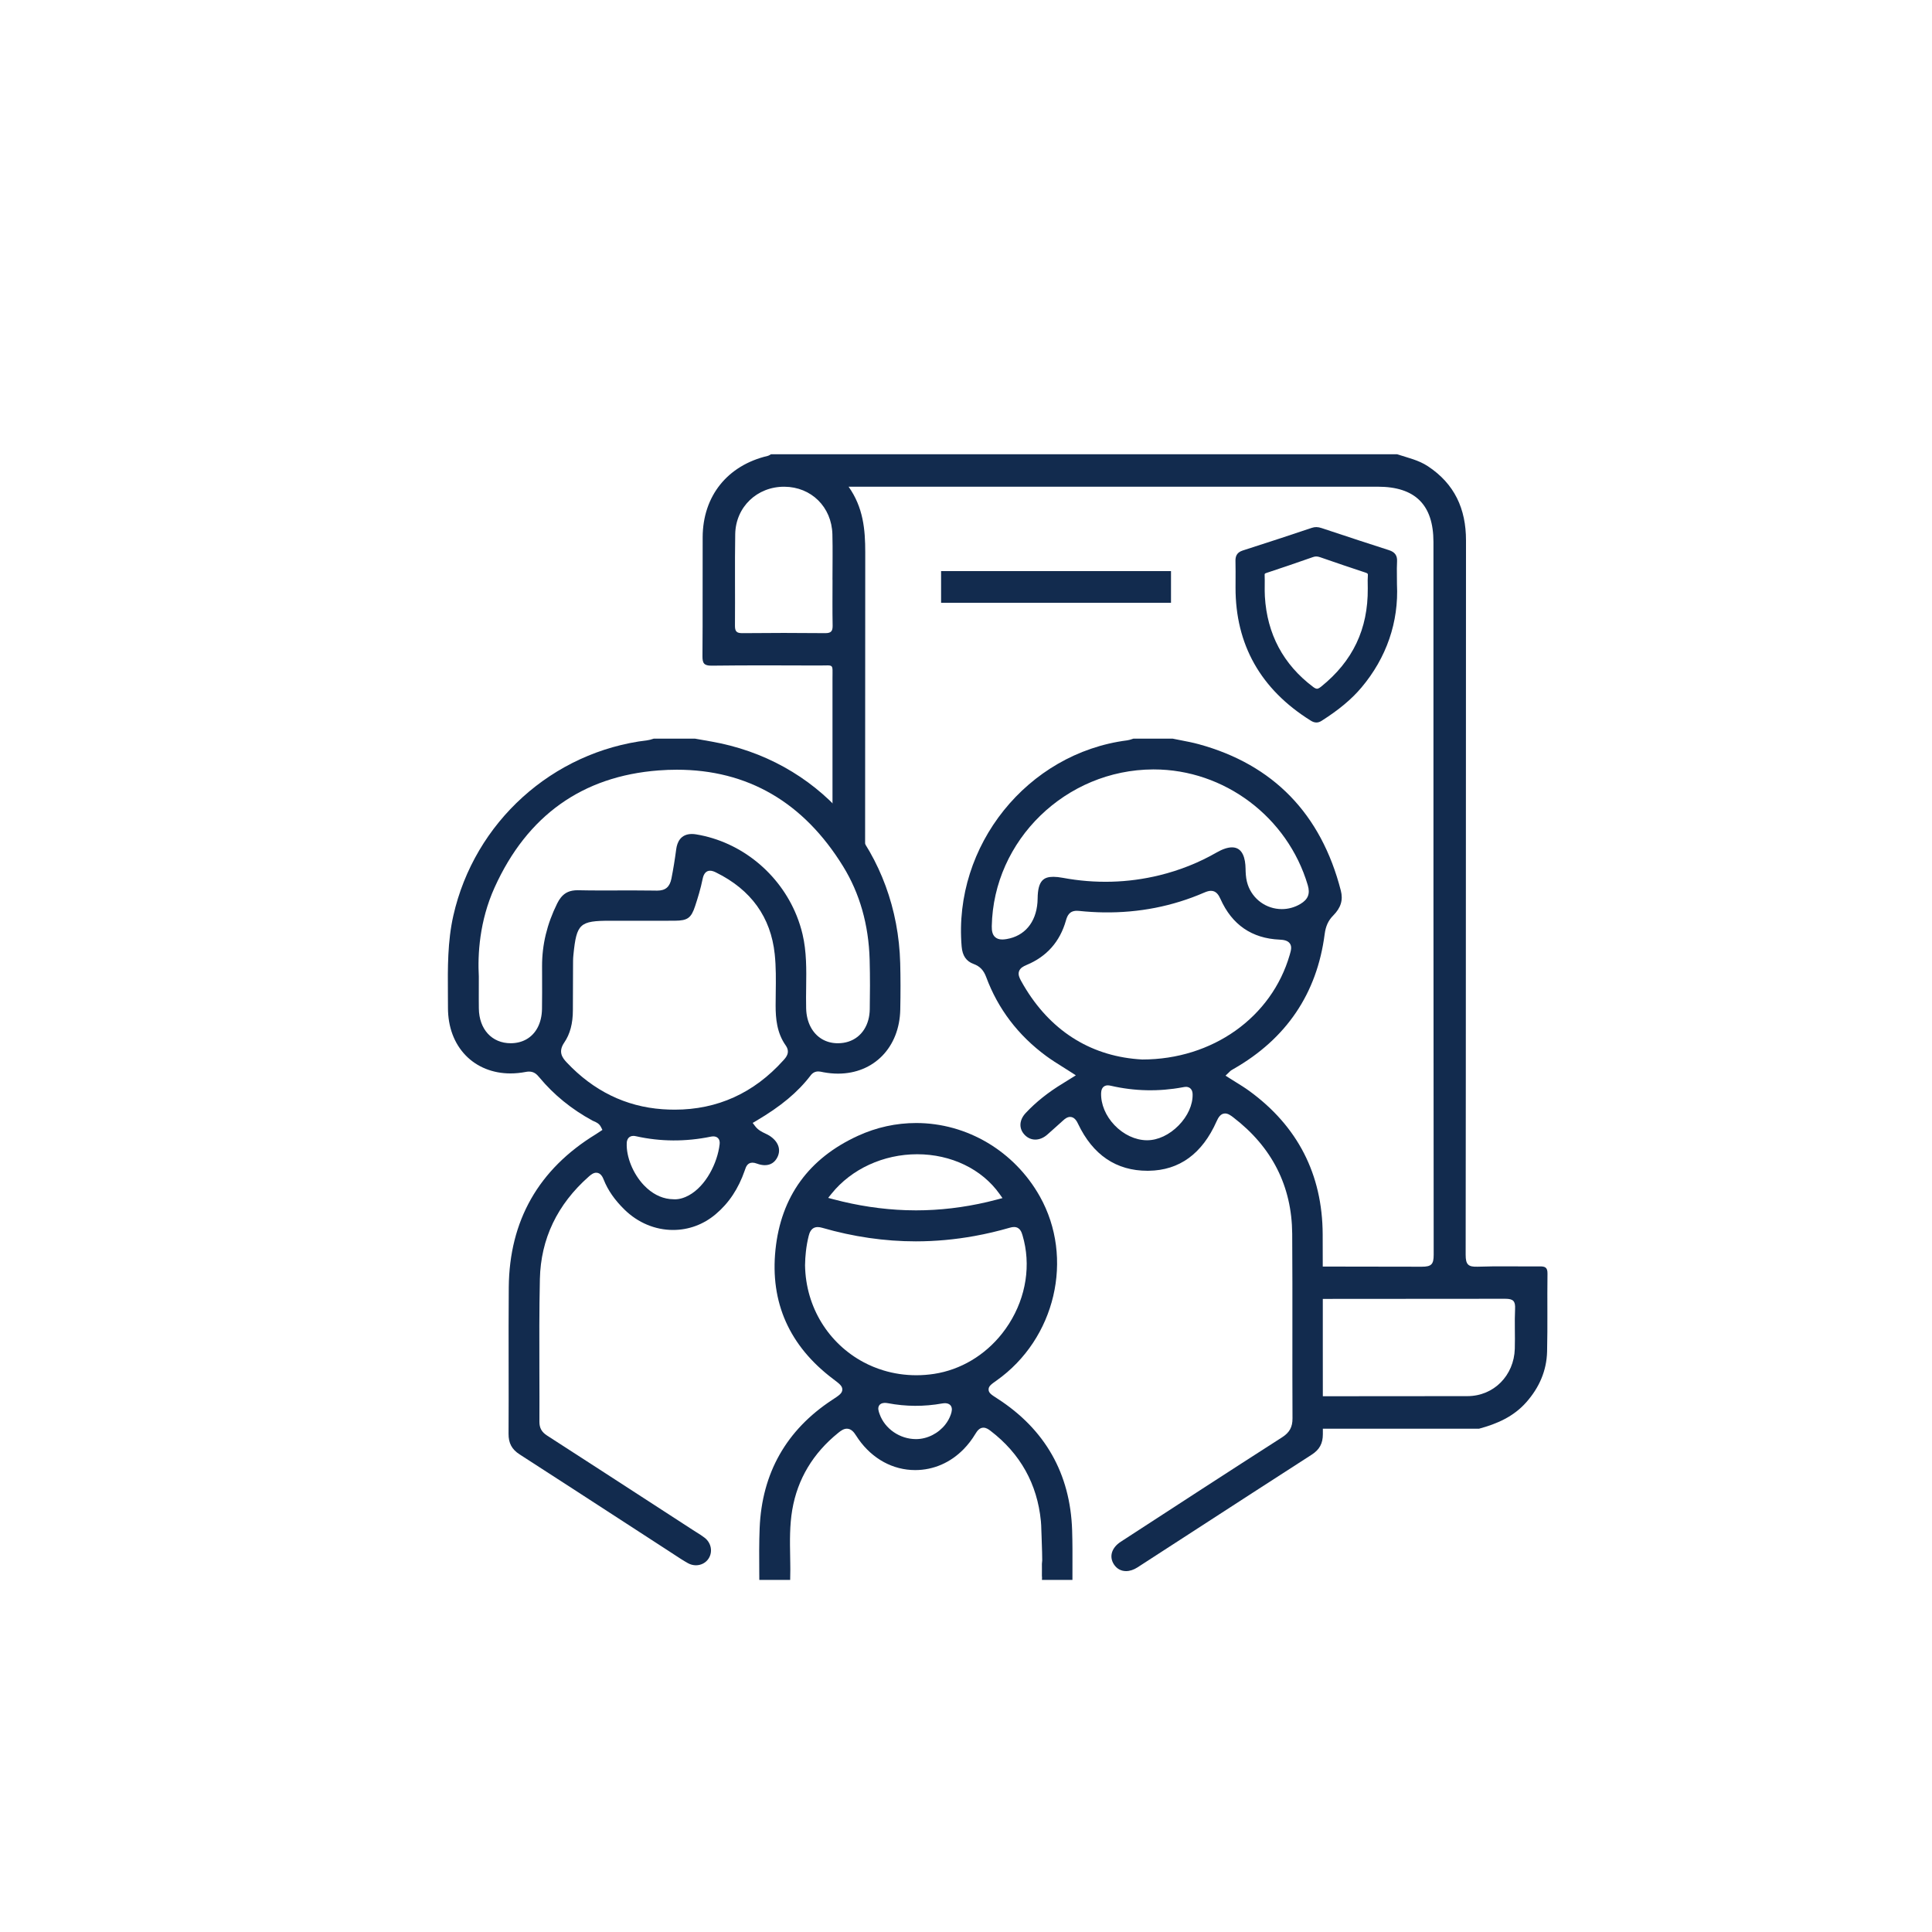<?xml version="1.0" encoding="UTF-8"?> <!-- Generator: Adobe Illustrator 16.0.0, SVG Export Plug-In . SVG Version: 6.00 Build 0) --> <svg xmlns="http://www.w3.org/2000/svg" xmlns:xlink="http://www.w3.org/1999/xlink" id="Warstwa_1" x="0px" y="0px" width="500px" height="500px" viewBox="0 0 500 500" xml:space="preserve"> <path fill="#122B4E" d="M361.533,151.199c0-0.797-0.008-1.517-0.016-2.185c-0.015-1.368-0.028-2.55,0.04-3.687 c0.092-1.547-0.549-2.453-2.081-2.943c-5.074-1.621-10.219-3.324-15.194-4.973l-2.252-0.745c-0.969-0.321-1.709-0.333-2.519-0.063 c-5.643,1.884-11.718,3.898-17.919,5.875c-1.682,0.537-1.873,1.735-1.852,2.72c0.039,1.739,0.03,3.515,0.022,5.23l-0.006,1.599 c-0.036,14.793,6.51,26.39,19.456,34.465c0.366,0.229,0.863,0.49,1.47,0.49c0.445,0,0.882-0.139,1.333-0.424 c4.482-2.849,7.76-5.584,10.311-8.607C358.835,170.233,362.019,160.967,361.533,151.199z M353.965,151.322 c0.006,0.316,0.012,0.633,0.012,0.957c0.088,10.518-3.87,18.842-12.099,25.448c-0.574,0.461-0.868,0.515-1.039,0.515 c-0.258,0-0.587-0.153-1.006-0.469c-7.714-5.809-11.913-13.684-12.484-23.404c-0.057-0.969-0.048-1.971-0.039-2.941 c0.008-0.834,0.016-1.699-0.018-2.558c-0.016-0.386-0.018-0.436,0.502-0.606c3.851-1.271,7.788-2.612,12.037-4.103 c0.28-0.098,0.547-0.146,0.814-0.146c0.306,0,0.623,0.062,0.999,0.191c4.138,1.432,7.876,2.719,11.726,3.976 c0.625,0.204,0.67,0.322,0.63,0.84C353.937,149.799,353.951,150.574,353.965,151.322z"></path> <path fill="#122B4E" d="M400.488,329.588c0.024-1.647-0.69-1.86-2.056-1.847c-5.332,0.052-10.671-0.113-15.997,0.08 c-2.468,0.09-3.126-0.558-3.124-3.087c0.08-61.621,0.042-123.244,0.088-184.866c0.006-8.177-2.959-14.649-9.859-19.206 c-2.438-1.61-5.25-2.208-7.959-3.098c-54.016,0-108.033,0-162.049,0c-0.283,0.145-0.553,0.35-0.854,0.421 c-10.407,2.455-16.78,10.366-16.829,21.03c-0.047,10.256,0.034,20.512-0.052,30.768c-0.016,1.873,0.397,2.514,2.407,2.488 c9.271-0.115,18.543-0.072,27.813-0.04c3.886,0.014,3.43-0.613,3.431,3.333c0.002,13.178,0.001,26.355,0.002,39.533l5.474,6.325 l2.96,9.084c0.005-29.19,0.012-58.381,0.041-87.571c0.006-5.926-0.513-11.6-4.308-16.979c1.479,0,2.354,0,3.231,0 c44.574,0,89.148,0,133.724,0.001c9.682,0.001,14.402,4.688,14.403,14.311c0.002,61.484-0.015,122.971,0.06,184.455 c0.002,2.481-0.586,3.104-3.088,3.101c-11.51-0.026-20.455-0.038-31.965-0.05l2.221,2.308l0.345,6.076 c17-0.004,34.001-0.012,51-0.036c2.09-0.002,2.65,0.602,2.553,2.621c-0.166,3.438,0.029,6.891-0.074,10.334 c-0.206,6.878-5.414,12.233-12.261,12.241c-13.26,0.02-26.521,0.027-39.78,0.031l0.479,8.402c14.099,0,28.198,0,42.296,0 c4.646-1.253,8.925-3.112,12.221-6.829c3.346-3.777,5.281-8.143,5.403-13.151C400.548,343.046,400.394,336.314,400.488,329.588z M213.536,163.857c-7.137-0.07-14.272-0.074-21.409,0.003c-1.557,0.017-1.932-0.517-1.919-1.983 c0.063-7.875-0.062-15.75,0.066-23.623c0.116-7.07,5.685-12.332,12.723-12.289c6.946,0.043,12.241,5.228,12.427,12.301 c0.104,3.935,0.02,7.875,0.02,11.811c0.004,0,0.008,0,0.013,0c0,3.938-0.052,7.877,0.027,11.813 C215.512,163.365,215.063,163.874,213.536,163.857z"></path> <path fill="#122B4E" d="M192.812,302.711c0.227-0.679,0.604-1.813,1.927-1.813c0.339,0,0.719,0.08,1.161,0.245 c0.72,0.267,1.405,0.402,2.039,0.402c1.482,0,2.616-0.732,3.281-2.121c0.955-1.995,0.173-4.055-2.095-5.512 c-0.311-0.197-0.668-0.369-1.046-0.55c-0.887-0.42-1.89-0.898-2.663-1.926l-0.621-0.826l0.892-0.524 c6.432-3.785,10.785-7.42,14.116-11.783c0.512-0.673,1.169-1.012,1.951-1.012c0.376,0,0.722,0.072,1.059,0.144 c0.102,0.021,0.205,0.046,0.31,0.063c1.267,0.235,2.529,0.356,3.753,0.356c9.286,0,15.911-6.807,16.112-16.553 c0.089-4.333,0.085-8.265-0.014-12.022c-0.738-28.215-19.429-51.085-46.508-56.909c-1.502-0.322-3.051-0.59-4.55-0.85 c-0.692-0.12-1.386-0.24-2.078-0.366h-10.626c-0.123,0.036-0.245,0.075-0.367,0.112c-0.404,0.129-0.823,0.26-1.287,0.314 c-24.584,2.93-44.772,21.177-50.238,45.402c-1.5,6.653-1.451,13.541-1.403,20.2c0.008,1.207,0.017,2.412,0.017,3.618 c0,4.963,1.582,9.227,4.577,12.329c2.907,3.014,7.021,4.672,11.578,4.672c1.291,0,2.625-0.129,3.964-0.386 c0.311-0.063,0.591-0.092,0.857-0.092c1.317,0,2.012,0.707,2.663,1.491c3.739,4.513,8.374,8.28,13.771,11.204 c0.128,0.069,0.265,0.125,0.403,0.186c0.562,0.238,1.33,0.565,1.79,1.483l0.366,0.732l-1.003,0.665 c-0.238,0.162-0.474,0.319-0.714,0.469c-14.795,9.043-22.37,22.363-22.517,39.592c-0.058,6.751-0.047,13.615-0.036,20.255 c0.009,5.787,0.018,11.771-0.019,17.656c-0.015,2.441,0.843,4.038,2.867,5.343c9.191,5.921,18.513,11.975,27.529,17.827 c3.768,2.447,7.534,4.894,11.304,7.337c0.375,0.245,0.747,0.489,1.122,0.736c1.172,0.771,2.383,1.569,3.61,2.253 c0.637,0.354,1.35,0.541,2.061,0.541c1.339,0,2.559-0.645,3.263-1.721c1.134-1.736,0.711-4.05-0.983-5.381 c-0.646-0.51-1.351-0.947-2.097-1.413c-0.306-0.189-0.61-0.381-0.911-0.576l-7.452-4.835c-9.94-6.45-20.219-13.122-30.349-19.651 c-1.391-0.896-1.982-1.96-1.977-3.555c0.02-4.312,0.007-8.695-0.008-12.935c-0.023-7.87-0.049-16.008,0.127-24.011 c0.228-10.386,4.494-19.315,12.684-26.542c0.573-0.506,1.201-0.974,1.905-0.974c1.214,0,1.725,1.284,1.942,1.832 c1.08,2.714,2.835,5.237,5.366,7.715c3.472,3.397,7.933,5.268,12.563,5.268c4.05,0,7.86-1.404,11.02-4.063 c3.435-2.894,5.9-6.602,7.538-11.331L192.812,302.711z M144.187,233.839c-2.633,5.339-3.908,10.633-3.9,16.184l0.006,2.659 c0.009,2.746,0.018,5.584-0.025,8.382c0,0.017,0,0.036,0,0.054c-0.06,3.69-1.578,6.49-4.09,7.885 c-1.144,0.635-2.49,0.979-3.999,0.985c-4.885,0-8.185-3.616-8.253-8.999c-0.012-0.793-0.016-1.587-0.017-2.42 c-0.001-0.834,0.002-1.706,0.004-2.662c0.003-0.962,0.006-2.006,0.006-3.173c-0.314-5.689,0.141-14.365,4.101-23.099 c8.422-18.573,22.699-28.752,42.435-30.252c1.585-0.121,3.167-0.182,4.703-0.182c18.337,0,32.823,8.424,43.052,25.038 c4.293,6.969,6.597,15.078,6.852,24.1c0.064,2.286,0.087,4.55,0.086,6.717c-0.002,2.165-0.026,4.231-0.055,6.124 c-0.016,0.987-0.144,1.915-0.375,2.77c-1.003,3.704-3.934,6.04-7.882,6.04h-0.001l-0.213-0.002 c-1.452-0.029-2.764-0.406-3.886-1.067c-2.467-1.457-4.015-4.308-4.106-7.945c-0.047-1.856-0.021-3.738,0.002-5.559 c0.063-4.492,0.125-9.141-0.932-13.619c-0.391-1.66-0.906-3.272-1.534-4.832c-4.397-10.911-14.331-19.109-26.011-21.033 c-0.381-0.063-0.75-0.095-1.098-0.095c-2.92,0-3.814,2.14-4.053,3.935c-0.353,2.676-0.757,5.157-1.236,7.582 c-0.437,2.199-1.545,3.137-3.711,3.137l-0.16-0.002c-0.222-0.004-0.447-0.008-0.676-0.012c-1.602-0.027-3.362-0.04-5.478-0.04 c-1.243,0-2.487,0.005-3.73,0.008c-1.247,0.005-2.493,0.009-3.738,0.009c-0.327,0-0.646,0-0.957,0 c-2.171-0.006-3.93-0.023-5.607-0.061l-0.22-0.002c-1.92,0-3.264,0.562-4.325,1.875 C144.811,232.705,144.488,233.226,144.187,233.839z M186.239,296.129c-0.035,0.315-0.082,0.638-0.139,0.962 c-0.854,4.884-4.043,10.72-8.711,12.695c-0.229,0.098-0.46,0.184-0.691,0.257c-0.691,0.224-1.382,0.339-2.026,0.339c0,0,0,0-0.001,0 c-0.145,0-0.288-0.006-0.431-0.018c-2.409-0.03-4.725-0.998-6.758-2.813c-0.291-0.259-0.576-0.535-0.854-0.828 c-2.805-2.957-4.585-7.339-4.43-10.901c0.074-1.719,1.329-1.852,1.711-1.852c0.21,0,0.437,0.027,0.697,0.088 c6.319,1.411,12.835,1.447,19.369,0.105c1.036-0.212,1.62,0.131,1.886,0.428C186.191,294.96,186.315,295.464,186.239,296.129z M174.617,287.18c-1.042,0-2.114-0.038-3.186-0.115c-9.511-0.678-17.843-4.752-24.764-12.108c-1.165-1.236-2.27-2.756-0.635-5.151 c1.5-2.195,2.229-4.936,2.229-8.383c0.001-3.731,0.021-7.468,0.041-11.2l0.009-1.598c0.003-0.467,0.032-0.965,0.093-1.56 c0.813-8.041,1.615-8.778,9.539-8.778l12.71,0.007c1.34,0,2.677-0.004,4.016-0.013c3.284-0.022,4.216-0.702,5.241-3.823 c0.672-2.045,1.426-4.477,1.931-6.996c0.281-1.408,0.932-2.121,1.934-2.121c0.542,0,1.086,0.232,1.547,0.461 c9.058,4.464,14.163,11.569,15.175,21.118c0.353,3.315,0.308,6.703,0.264,9.975c-0.016,1.134-0.031,2.267-0.03,3.396 c0.002,3.254,0.311,7.016,2.592,10.238c1.279,1.811,0.132,3.085-0.554,3.848l-0.051,0.054 C195.11,282.891,185.656,287.18,174.617,287.18z"></path> <path fill="#122B4E" d="M347.004,230.478c-5.106-19.86-17.476-32.605-36.765-37.88c-1.516-0.415-3.11-0.723-4.651-1.02 c-0.711-0.137-1.423-0.275-2.133-0.423h-10.112c-0.12,0.038-0.239,0.077-0.359,0.117c-0.4,0.133-0.817,0.271-1.282,0.331 c-25.816,3.307-45.032,27.238-42.83,53.349c0.2,2.385,1.183,3.82,3.089,4.519c1.627,0.597,2.604,1.612,3.264,3.395 c3.043,8.215,8.271,15.089,15.539,20.438c1.354,0.995,2.777,1.888,4.288,2.833c0.707,0.444,1.426,0.895,2.152,1.364l1.22,0.791 l-1.936,1.207c-0.502,0.314-0.976,0.609-1.452,0.899c-3.8,2.313-6.938,4.815-9.591,7.651c-1.752,1.872-1.815,4.131-0.164,5.753 c0.744,0.731,1.664,1.12,2.657,1.12c1.081,0,2.198-0.473,3.146-1.327c0.541-0.487,1.086-0.972,1.633-1.453 c0.803-0.711,1.606-1.422,2.394-2.149c0.502-0.462,1.112-0.936,1.843-0.936c1.193,0,1.793,1.259,2.05,1.798 c3.837,8.056,9.881,12.141,17.967,12.141l0.318-0.004c7.932-0.104,13.839-4.405,17.56-12.787c0.448-1.01,1.06-2.042,2.202-2.042 c0.739,0,1.418,0.473,2.106,1c10.037,7.681,15.172,17.819,15.262,30.131c0.063,8.557,0.056,17.254,0.049,25.663 c-0.005,7.249-0.011,14.745,0.027,22.115c0.013,2.248-0.769,3.668-2.693,4.903c-13.727,8.802-27.578,17.804-41.743,27.021 c-2.387,1.552-3.084,3.859-1.775,5.875c0.725,1.115,1.839,1.729,3.138,1.729c0.96,0,1.981-0.333,2.956-0.964 c4.961-3.21,9.918-6.423,14.877-9.637c9.888-6.408,20.11-13.034,30.188-19.518c2.045-1.316,2.915-2.912,2.908-5.334 c-0.022-7.878-0.019-15.754-0.015-23.628c0.006-9.209,0.01-18.726-0.031-28.087c-0.066-15.504-6.472-27.996-19.038-37.129 c-1.093-0.793-2.233-1.5-3.44-2.246c-0.556-0.345-1.116-0.691-1.673-1.048l-0.994-0.635l0.855-0.813 c0.076-0.074,0.139-0.134,0.19-0.188c0.124-0.124,0.24-0.241,0.395-0.349c0.184-0.125,0.38-0.239,0.575-0.349l0.124-0.069 c13.616-7.795,21.528-19.509,23.514-34.82c0.274-2.107,0.936-3.555,2.212-4.846C347.023,234.924,347.634,232.929,347.004,230.478z M305.036,291.254c-2.396,2.443-5.37,3.844-8.16,3.844c-0.001,0,0,0-0.001,0h-0.123c-2.956-0.044-5.984-1.466-8.312-3.899 c-2.295-2.401-3.562-5.433-3.475-8.316c0.055-1.802,1.228-1.995,1.729-1.995c0.229,0,0.479,0.034,0.787,0.104 c3.075,0.709,6.177,1.096,9.285,1.161c3.107,0.065,6.223-0.189,9.323-0.767l0.064-0.012c0.239-0.044,0.511-0.096,0.791-0.096 c0.391,0,1.668,0.139,1.704,1.938C308.705,285.923,307.387,288.853,305.036,291.254z M333.784,247.097 c-4.678,16.21-20.015,27.099-38.162,27.101l-0.049-0.002c-12.718-0.688-23.04-6.93-30-18.096c-0.465-0.747-0.914-1.512-1.348-2.301 c-0.43-0.78-0.786-1.615-0.496-2.443c0.294-0.838,1.119-1.28,1.967-1.633c5.197-2.159,8.618-6.026,10.163-11.49 c0.346-1.219,0.877-2.52,2.832-2.52c0.188,0,0.394,0.012,0.618,0.035c2.144,0.224,4.269,0.35,6.371,0.377 c9.104,0.121,17.794-1.586,25.909-5.1c0.775-0.336,1.316-0.479,1.809-0.479c1.338,0,1.996,1.07,2.463,2.119 c2.976,6.66,8.121,10.198,15.294,10.511c0.991,0.044,2.08,0.194,2.648,0.984C334.396,244.983,334.112,245.963,333.784,247.097z M336.543,233.943c-1.462,0.873-3.123,1.333-4.8,1.333c0,0,0,0-0.001,0c-4.036,0-7.56-2.573-8.826-6.35 c-0.083-0.252-0.158-0.509-0.222-0.771c-0.271-1.115-0.326-2.281-0.345-3.373c-0.04-2.502-0.679-5.486-3.494-5.486 c-1.121,0-2.462,0.445-3.987,1.322c-4.567,2.629-9.549,4.615-14.812,5.902c-8.166,1.999-16.598,2.221-25.042,0.653 c-0.901-0.167-1.705-0.253-2.39-0.253c-2.485,0-4.036,0.936-4.084,5.588c-0.004,0.36-0.021,0.713-0.047,1.059 c-0.398,5.184-3.337,8.69-8.009,9.465c-0.417,0.07-0.778,0.104-1.104,0.104c-0.837,0-1.469-0.229-1.931-0.699 c-0.563-0.575-0.803-1.418-0.778-2.736c0.426-22.289,19.166-40.492,41.772-40.576h0.152c18.241,0,34.629,12.313,39.85,29.941 C339.108,231.297,338.54,232.756,336.543,233.943z"></path> <path fill="#122B4E" d="M269.662,403.809v4.869C269.964,407.268,269.997,405.658,269.662,403.809z"></path> <path fill="#122B4E" d="M277.467,396.044c-0.474-14.657-6.99-26.134-19.365-34.107l-0.12-0.078c-1.41-0.907-2.118-1.361-2.136-2.234 c-0.021-0.874,0.676-1.364,2.063-2.346c15.251-10.789,20.151-31.706,11.2-47.644c-6.582-11.717-18.844-18.998-32.004-18.998 c-5.189,0-10.246,1.109-15.033,3.294c-12.758,5.829-19.95,15.742-21.377,29.466c-1.423,13.671,3.588,24.931,14.893,33.468 l0.136,0.104c1.529,1.155,2.298,1.734,2.266,2.677c-0.031,0.949-0.857,1.491-2.501,2.568l-0.117,0.078 c-11.876,7.792-18.192,18.954-18.776,33.178c-0.155,3.793-0.126,7.671-0.099,11.421c0.006,0.657,0.01,1.328,0.014,1.993h7.984 c0.029-0.908,0.043-1.822,0.04-2.734c-0.002-0.563-0.008-1.125-0.017-1.683c-0.007-0.558-0.017-1.115-0.026-1.665 c-0.071-3.953-0.146-8.041,0.545-12.076c1.357-7.941,5.376-14.653,11.944-19.942c0.624-0.504,1.359-1.039,2.189-1.039 c1.116,0,1.836,0.914,2.338,1.712c0.226,0.357,0.458,0.703,0.698,1.044c3.607,5.072,8.885,7.956,14.65,7.956 c4.743-0.002,9.126-1.928,12.53-5.409c1.136-1.159,2.162-2.491,3.057-3.982c0.47-0.785,1.083-1.583,2.07-1.583 c0.676,0,1.277,0.386,1.826,0.809c7.717,5.902,12.104,13.763,13.041,23.359c0.071,0.732,0.102,1.47,0.116,2.204 c0,0,0.468,11.415,0.166,12.825v0.205h7.884c0-1.02,0.001-2.043,0.004-3.045C277.562,402.624,277.572,399.3,277.467,396.044z M215.221,308.904c5.14-6.379,13.42-10.187,22.148-10.187c8.776,0,16.741,3.838,21.304,10.265l0.77,1.083l-1.284,0.343 c-0.876,0.234-1.754,0.456-2.634,0.661c-6.152,1.439-12.348,2.17-18.456,2.17c-0.878,0-1.758-0.016-2.64-0.045 c-6.177-0.212-12.464-1.155-18.726-2.818l-1.373-0.364L215.221,308.904z M246.061,366.099c-0.319,0.914-0.794,1.767-1.388,2.533 c-1.783,2.294-4.64,3.798-7.581,3.808h-0.033c-4.177,0-8.048-2.656-9.412-6.462c-0.27-0.749-0.575-1.602-0.085-2.299 c0.196-0.28,0.592-0.583,1.351-0.611c0.253-0.01,0.546,0.015,0.886,0.078c4.648,0.884,9.378,0.908,14.046,0.067 c1.306-0.232,1.944,0.201,2.214,0.582C246.533,364.466,246.326,365.334,246.061,366.099z M241.751,355.558 c-1.528,0.233-3.076,0.353-4.602,0.353c-2.982,0-5.852-0.439-8.546-1.261c-0.898-0.272-1.776-0.587-2.633-0.943 c-0.857-0.354-1.691-0.751-2.503-1.184c-8.925-4.767-14.955-14.109-15.12-25.086c0.015-1.225,0.094-2.388,0.219-3.519 c0.153-1.391,0.387-2.73,0.715-4.031c0.176-0.694,0.587-2.321,2.354-2.321c0.345,0,0.724,0.062,1.162,0.188 c8.026,2.326,16.173,3.508,24.215,3.508c5.042,0,10.13-0.465,15.206-1.385c3.046-0.552,6.088-1.269,9.115-2.145 c0.411-0.121,0.766-0.18,1.085-0.18c1.576,0,1.981,1.366,2.223,2.186c2.223,7.516,0.95,15.836-3.49,22.829 c-0.561,0.883-1.159,1.727-1.797,2.535C254.894,350.751,248.622,354.504,241.751,355.558z"></path> <rect x="243.554" y="147.798" fill-rule="evenodd" fill="#122B4E" width="59.5" height="8.202"></rect> </svg> 